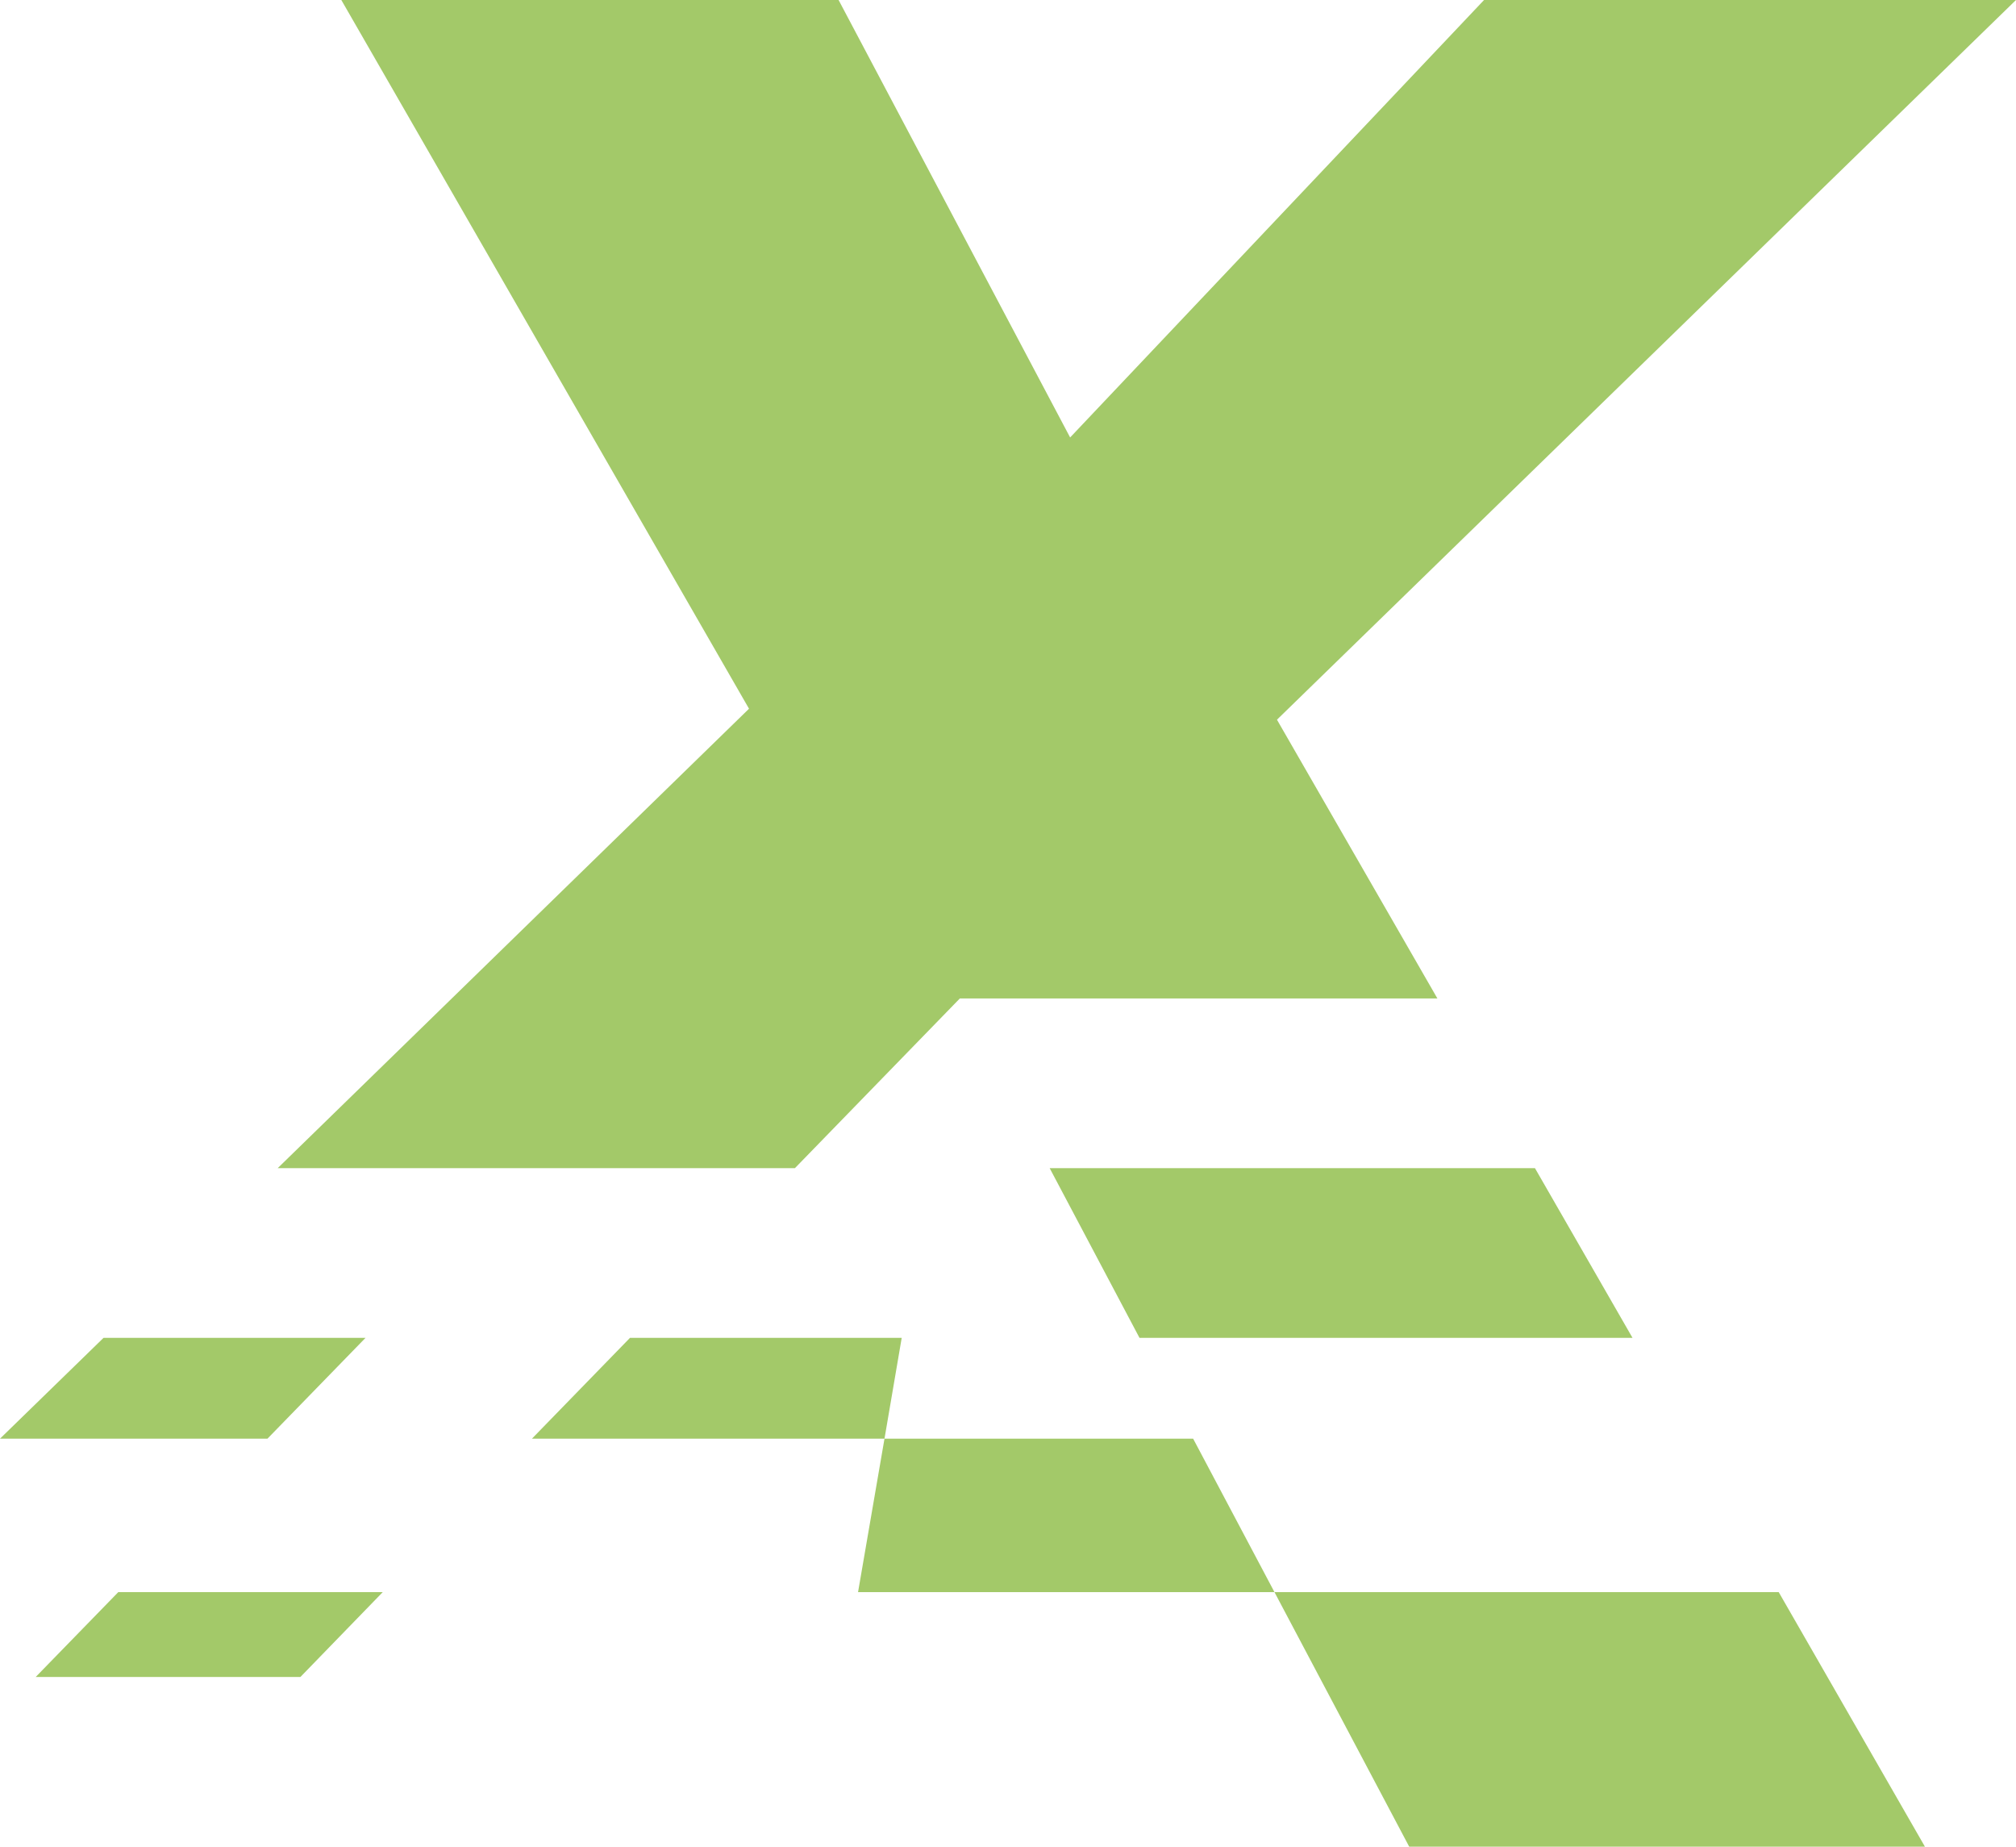 <?xml version="1.0" encoding="UTF-8"?>
<svg id="Camada_2" data-name="Camada 2" xmlns="http://www.w3.org/2000/svg" viewBox="0 0 80.8 74">
  <defs>
    <style>
      .cls-1 {
        fill: #A3C969;
        fill-rule: evenodd;
      }
    </style>
  </defs>
  <g id="Camada_1-2" data-name="Camada 1">
    <polygon class="cls-1" points="30.02 28.4 13.68 0 33.61 0 42.89 17.53 59.48 0 80.8 0 51.18 28.84 57.61 40.01 38.47 40.01 31.86 46.81 11.13 46.81 30.02 28.4"/>
    <polygon class="cls-1" points="51.08 63.8 71.29 63.8 77.15 74 56.48 74 51.08 63.8"/>
    <polygon class="cls-1" points="42.07 46.81 61.52 46.81 65.43 53.61 45.67 53.61 42.07 46.81"/>
    <polygon class="cls-1" points="4.74 63.8 15.34 63.8 12.04 67.2 1.43 67.2 4.74 63.8"/>
    <polygon class="cls-1" points="4.15 53.61 14.65 53.61 10.72 57.65 0 57.65 4.15 53.61"/>
    <polygon class="cls-1" points="35.45 57.65 47.82 57.65 51.08 63.8 34.39 63.8 35.45 57.65"/>
    <polygon class="cls-1" points="25.25 53.61 36.14 53.61 35.45 57.65 21.32 57.65 25.25 53.61"/>
  </g>
</svg>